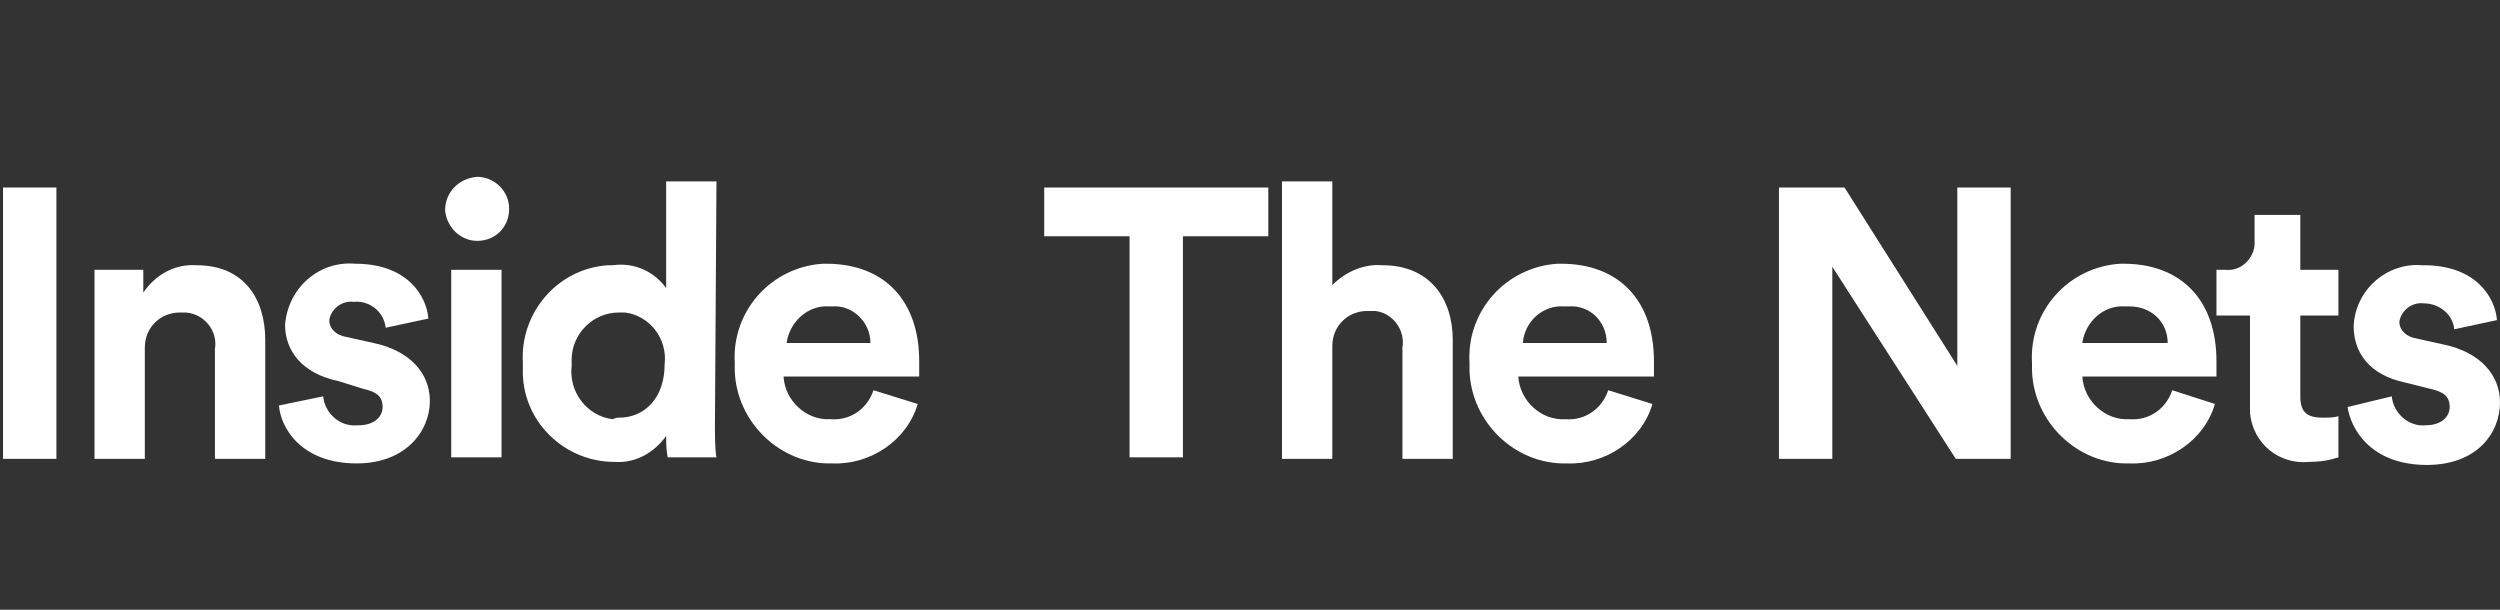 <?xml version="1.0" encoding="utf-8"?>
<!-- Generator: Adobe Illustrator 28.3.0, SVG Export Plug-In . SVG Version: 6.00 Build 0)  -->
<svg version="1.1" id="Layer_1" xmlns="http://www.w3.org/2000/svg" xmlns:xlink="http://www.w3.org/1999/xlink" x="0px" y="0px"
	 viewBox="0 0 164 40" style="enable-background:new 0 0 164 40;" xml:space="preserve">
<rect x="0" y="0" width="164" height="40" fill="#333333" stroke="none"/>
<style type="text/css">
	.st0{fill:#FFFFFF;}
</style>
<g id="Layer_3">
	<g>
		<g>
			<g>
				<path class="st0" d="M0.2,30.1V12.3h3.5v17.8H0.2z"/>
				<path class="st0" d="M9.5,30.1H6.2V17.7h3.2v1.5c0.8-1.2,2.1-1.9,3.5-1.8c3.1,0,4.5,2.2,4.5,4.9v7.8h-3.3v-7.2
					c0.2-1.2-0.7-2.3-1.9-2.4c-0.1,0-0.3,0-0.4,0c-1.3,0-2.3,1-2.3,2.3c0,0.1,0,0.2,0,0.3L9.5,30.1z"/>
				<path class="st0" d="M21.2,26c0.1,1.1,1.1,2,2.2,1.9c0,0,0,0,0.1,0c1.1,0,1.6-0.6,1.6-1.2c0-0.7-0.4-1-1.3-1.2L22.2,25
					c-2.4-0.5-3.5-2-3.5-3.7c0.2-2.4,2.2-4.2,4.6-4c0,0,0,0,0,0c3.5,0,4.7,2.2,4.8,3.6l-2.8,0.6c-0.1-1-1-1.8-2.1-1.7
					c-0.8-0.1-1.5,0.5-1.6,1.2c0,0.6,0.5,1,1.1,1.1l1.8,0.4c2.4,0.5,3.7,2,3.7,3.8c0,2-1.6,4.1-4.8,4.1c-3.7,0-5-2.4-5.1-3.8
					L21.2,26z"/>
				<path class="st0" d="M31.3,11.6c1.1,0,2.1,0.9,2.1,2.1s-0.9,2.1-2.1,2.1c-1.1,0-2-0.9-2.1-2C29.2,12.6,30.1,11.7,31.3,11.6
					C31.3,11.6,31.3,11.6,31.3,11.6z M29.6,30.1V17.7h3.3v12.3H29.6z"/>
				<path class="st0" d="M46.9,27.8c0,0.8,0,1.7,0.1,2.2h-3.2c-0.1-0.5-0.1-1-0.1-1.4c-0.8,1.1-2,1.8-3.4,1.7c-3.3,0-6.1-2.7-6-6.1
					c0-0.1,0-0.3,0-0.4c-0.2-3.3,2.3-6.2,5.6-6.4c0.1,0,0.2,0,0.3,0c1.4-0.2,2.7,0.4,3.5,1.5v-7h3.3L46.9,27.8z M40.6,27.4
					c1.7,0,3-1.3,3-3.5c0.2-1.7-1-3.2-2.6-3.4c-0.1,0-0.3,0-0.4,0c-1.7,0-3.1,1.4-3.1,3.1c0,0.1,0,0.2,0,0.4c-0.2,1.7,1,3.3,2.7,3.5
					C40.4,27.4,40.5,27.4,40.6,27.4z"/>
				<path class="st0" d="M60.2,26.5c-0.7,2.4-3.1,4-5.6,3.9c-3.4,0.1-6.3-2.7-6.4-6.1c0-0.2,0-0.3,0-0.5c-0.2-3.4,2.4-6.3,5.8-6.5
					c0.1,0,0.1,0,0.2,0c3.8,0,6.1,2.4,6.1,6.4c0,0.5,0,1,0,1h-8.9c0.1,1.6,1.5,2.9,3.1,2.8c1.3,0.1,2.4-0.7,2.8-1.9L60.2,26.5z
					 M57.1,22.5c0-1.4-1.2-2.5-2.5-2.4c-0.1,0-0.1,0-0.2,0c-1.4-0.1-2.6,1-2.8,2.4H57.1z"/>
			</g>
			<g>
				<path class="st0" d="M77.6,15.5v14.5h-3.5V15.5h-5.6v-3.2h14.7v3.2H77.6z"/>
				<path class="st0" d="M87.4,30.1h-3.3V11.9h3.3v6.8c0.9-0.9,2.1-1.4,3.3-1.3c3.1,0,4.6,2.2,4.6,4.9v7.8H92v-7.3
					c0.2-1.2-0.7-2.3-1.8-2.4c-0.2,0-0.3,0-0.5,0c-1.3,0-2.3,1-2.3,2.3c0,0,0,0.1,0,0.1L87.4,30.1z"/>
				<path class="st0" d="M108.4,26.5c-0.7,2.4-3.1,4-5.6,3.9c-3.4,0.1-6.3-2.7-6.4-6.1c0-0.2,0-0.3,0-0.5c-0.2-3.4,2.4-6.3,5.8-6.5
					c0.1,0,0.1,0,0.2,0c3.8,0,6.1,2.4,6.1,6.4c0,0.5,0,1,0,1h-8.9c0.1,1.6,1.5,2.9,3.1,2.8c1.3,0.1,2.4-0.7,2.8-1.9L108.4,26.5z
					 M105.4,22.5c0-1.4-1.1-2.5-2.5-2.4c-0.1,0-0.2,0-0.3,0c-1.4-0.1-2.6,1-2.7,2.4H105.4z"/>
			</g>
			<g>
				<path class="st0" d="M128.3,30.1l-8.1-12.6v12.6h-3.5V12.3h4.3l7.4,11.7V12.3h3.5v17.8H128.3z"/>
				<path class="st0" d="M145.3,26.5c-0.7,2.4-3.1,4-5.6,3.9c-3.4,0.1-6.3-2.7-6.4-6.1c0-0.2,0-0.3,0-0.5c-0.2-3.4,2.4-6.3,5.8-6.5
					c0.1,0,0.1,0,0.2,0c3.8,0,6.1,2.4,6.1,6.4c0,0.5,0,1,0,1h-8.8c0.1,1.6,1.5,2.9,3.1,2.8c1.3,0.1,2.4-0.7,2.8-1.9L145.3,26.5z
					 M142.2,22.5c0-1.4-1.1-2.4-2.5-2.4c-0.1,0-0.2,0-0.3,0c-1.4-0.1-2.6,1-2.8,2.4H142.2z"/>
				<path class="st0" d="M150.9,17.7h2.5v3h-2.5V26c0,1.1,0.5,1.4,1.5,1.4c0.3,0,0.7,0,1-0.1V30c-0.6,0.2-1.2,0.3-1.9,0.3
					c-2,0.2-3.7-1.2-3.9-3.2c0-0.2,0-0.4,0-0.6v-5.8h-2.2v-3h0.6c1,0.1,1.8-0.7,1.9-1.6c0-0.1,0-0.2,0-0.3v-1.7h3V17.7z"/>
				<path class="st0" d="M156.9,26c0.1,1.1,1.1,2,2.2,1.9c0,0,0,0,0,0c1.1,0,1.6-0.6,1.6-1.2c0-0.7-0.4-1-1.3-1.2l-1.6-0.4
					c-2.4-0.5-3.4-2-3.4-3.7c0.1-2.4,2.2-4.2,4.5-4c0,0,0,0,0.1,0c3.5,0,4.7,2.2,4.8,3.6l-2.8,0.6c-0.1-1-1-1.7-2-1.7
					c-0.8-0.1-1.5,0.5-1.6,1.2c0,0.6,0.5,1,1.1,1.1l1.8,0.4c2.4,0.5,3.7,2,3.7,3.8c0,2-1.5,4.1-4.8,4.1c-3.7,0-5-2.4-5.2-3.8
					L156.9,26z"/>
			</g>
		</g>
	</g>
</g>
</svg>
